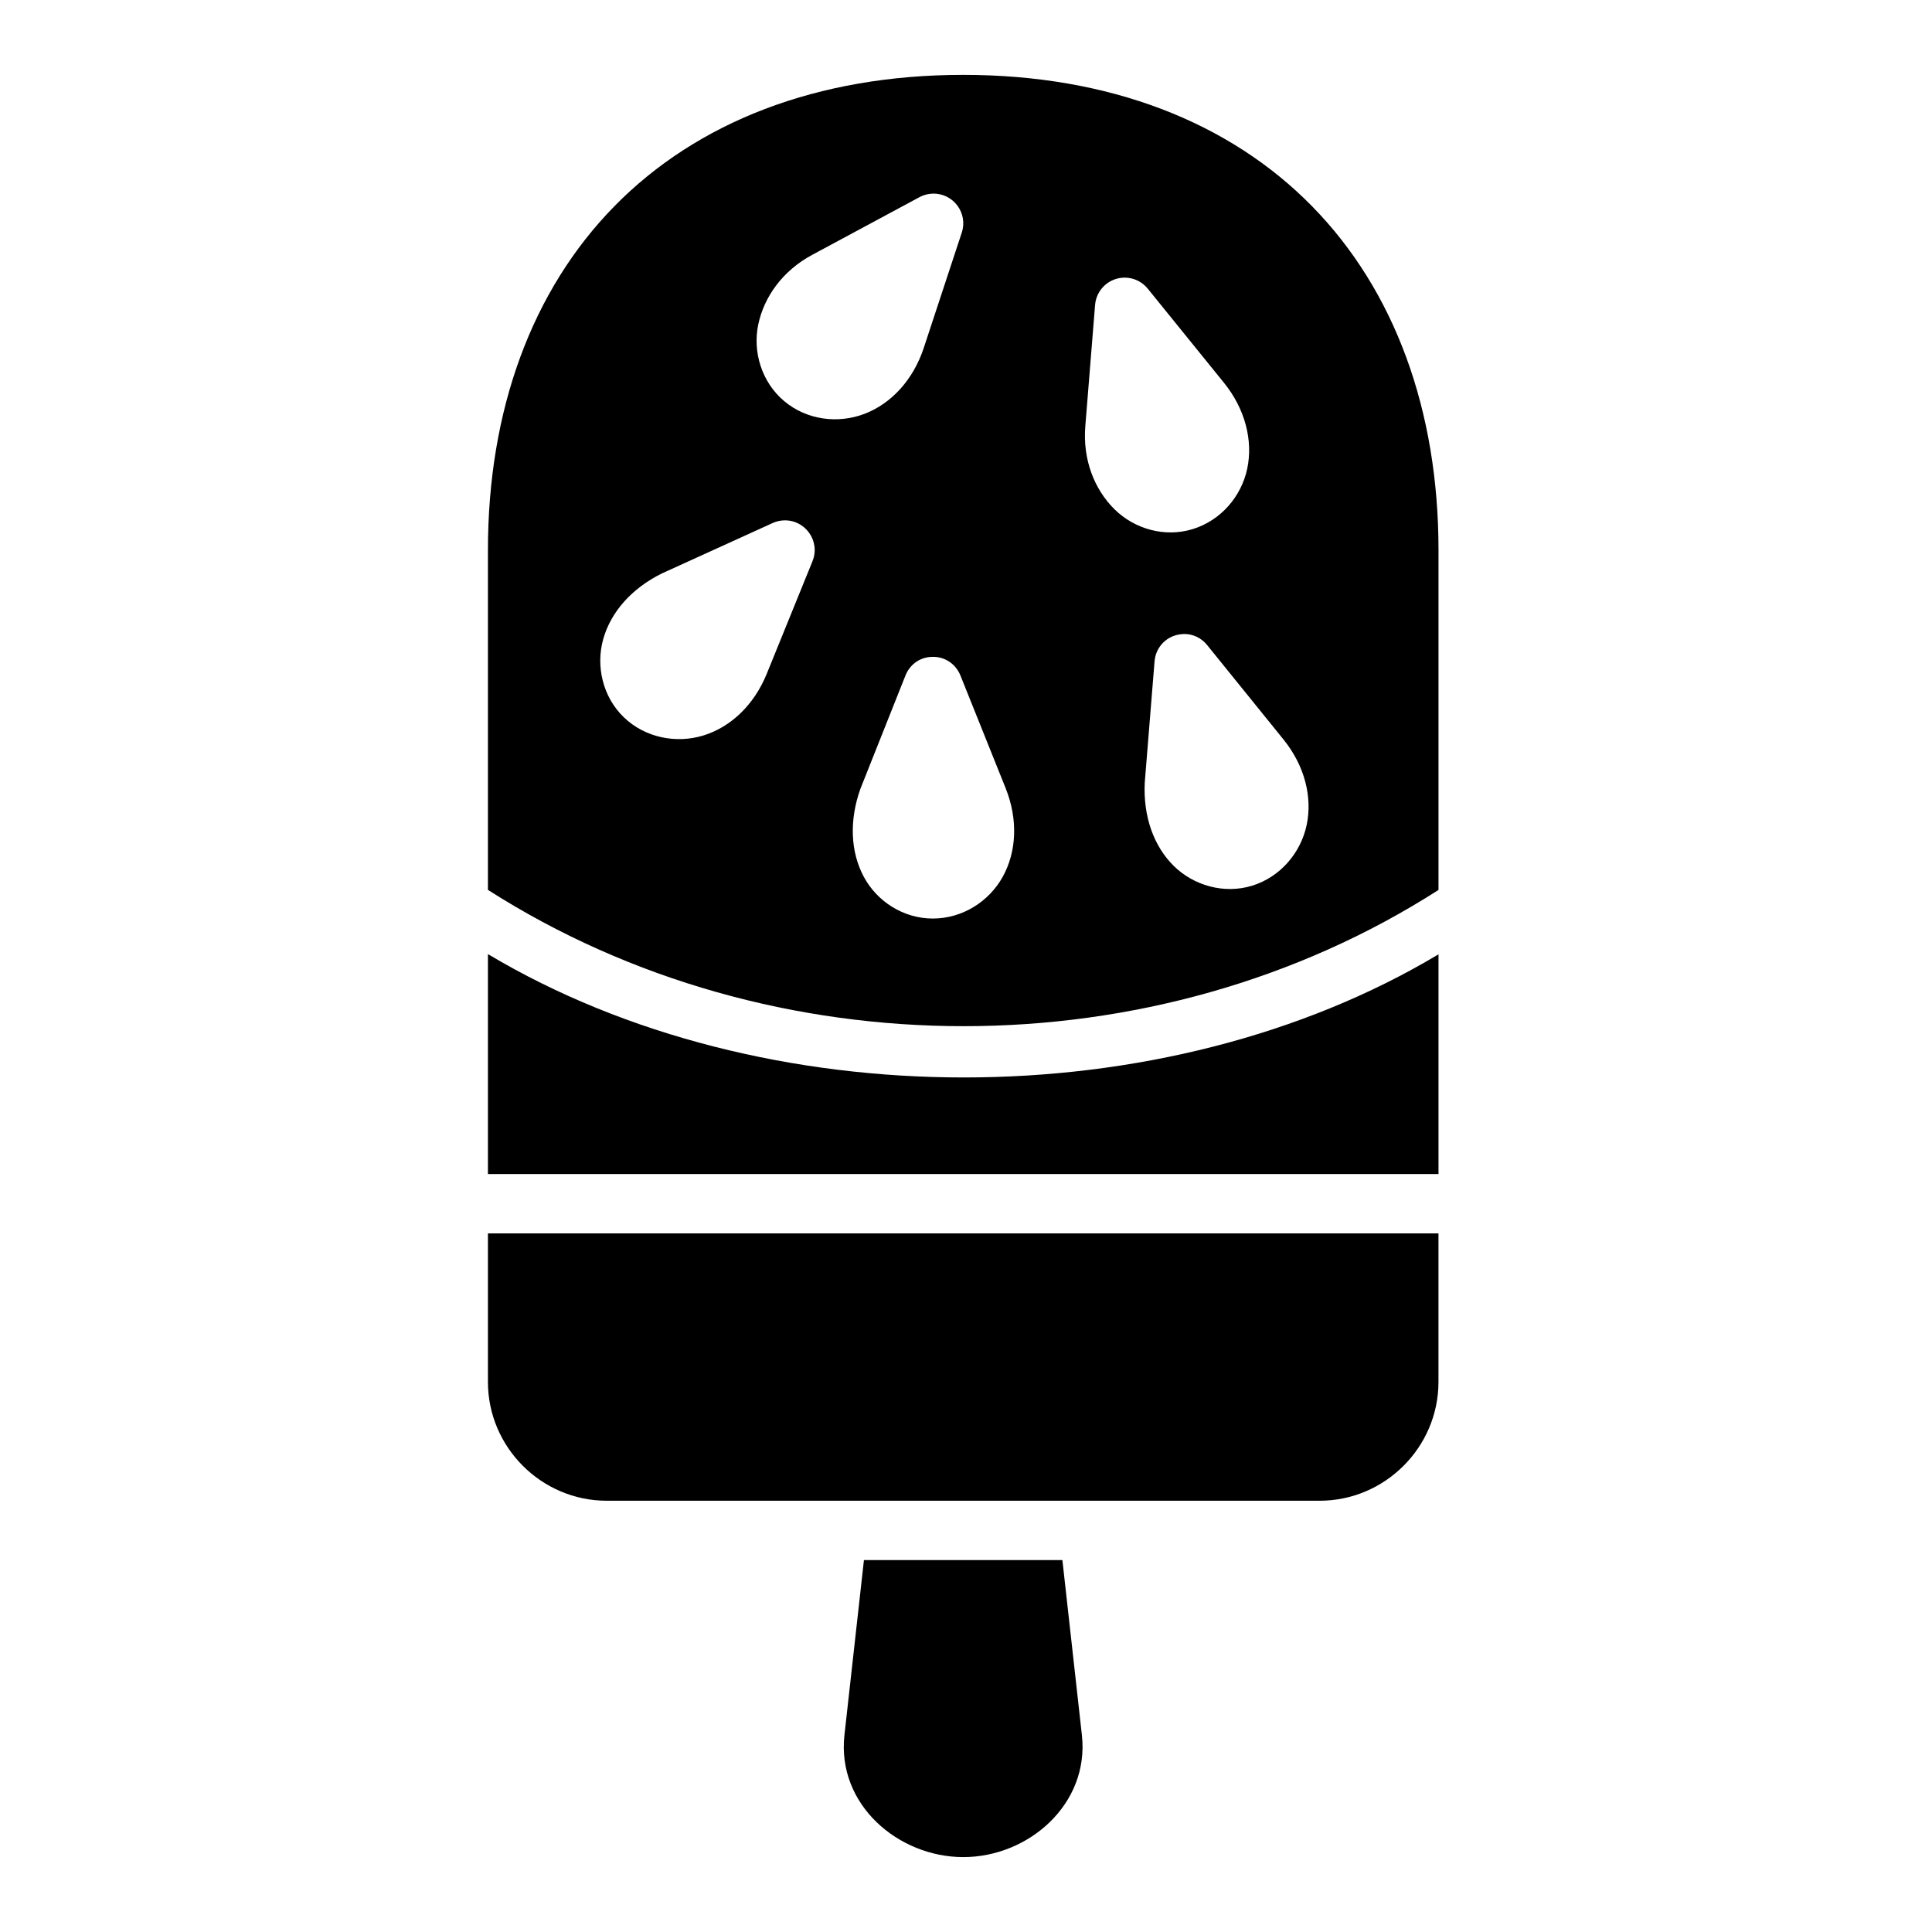 <?xml version="1.0" encoding="UTF-8"?>
<!-- Uploaded to: ICON Repo, www.iconrepo.com, Generator: ICON Repo Mixer Tools -->
<svg fill="#000000" width="800px" height="800px" version="1.1" viewBox="144 144 512 512" xmlns="http://www.w3.org/2000/svg">
 <path d="m399.26 163.84c-38.742 0-70.586 12.516-92.465 34.84-21.879 22.324-33.488 54.062-33.488 91.113v90.035c75.484 48.211 176.89 48.105 251.91 0.016v-90.051c0-37.051-11.605-68.789-33.488-91.113-21.879-22.324-53.723-34.84-92.465-34.84zm-11.594 32.41c1.105-0.594 2.34-0.918 3.598-0.938 5.426-0.09 9.316 5.199 7.609 10.348l-10.055 30.504c-2.809 8.539-8.648 14.801-15.684 17.496-7.031 2.695-15.32 1.68-21.324-3.367-5.961-5.012-8.398-13.059-6.856-20.34 1.539-7.281 6.422-14.188 14.293-18.418zm46.539 28.582c0.32-4.074 3.707-7.231 7.797-7.258 2.383-0.016 4.644 1.055 6.148 2.906l20.234 24.984c5.648 6.992 7.703 15.355 6.148 22.723-1.551 7.371-6.973 13.734-14.469 16.035-7.445 2.289-15.461-0.059-20.742-5.289-5.281-5.246-8.422-13.07-7.703-21.992zm-85.422 57.766c0.914-0.414 1.902-0.648 2.906-0.691 5.746-0.238 9.805 5.555 7.609 10.871l-12.086 29.75c-3.379 8.328-9.59 14.16-16.789 16.375-7.199 2.215-15.445 0.629-21.094-4.812-5.609-5.402-7.484-13.594-5.457-20.758 2.027-7.16 7.508-13.395 15.535-17.367zm115.13 32.363 20.219 25c5.648 6.992 7.703 15.293 6.148 22.664-1.551 7.371-6.973 13.793-14.469 16.098-7.445 2.289-15.523-0.059-20.801-5.289-5.281-5.246-8.066-13.07-7.641-22.008l2.598-32.156c0.293-3.762 3.203-6.941 7.356-7.227 2.793-0.18 5.078 1.047 6.59 2.922zm-65.375 8.086 11.961 29.812c3.344 8.34 2.894 16.887-0.754 23.477-3.648 6.59-10.699 11.086-18.543 11.086-7.789 0-14.789-4.519-18.297-11.086-3.508-6.562-3.898-14.895-0.875-23.332l11.914-29.957c1.062-2.715 3.531-4.785 6.836-4.965 3.633-0.207 6.562 1.945 7.758 4.965zm-125.23 73.801v58.285h251.91v-58.227c-72.656 43.5-178.85 43.539-251.91-0.059zm0 74.016v39.359c0 17.309 14.18 31.488 31.488 31.488h188.91c17.309 0 31.504-14.18 31.504-31.488v-39.359zm99.645 86.578-5.168 46.387c-2.047 18.43 14.305 32.32 31.504 32.32 17.34 0 33.449-14.102 31.426-32.32l-5.168-46.387z"/>
</svg>